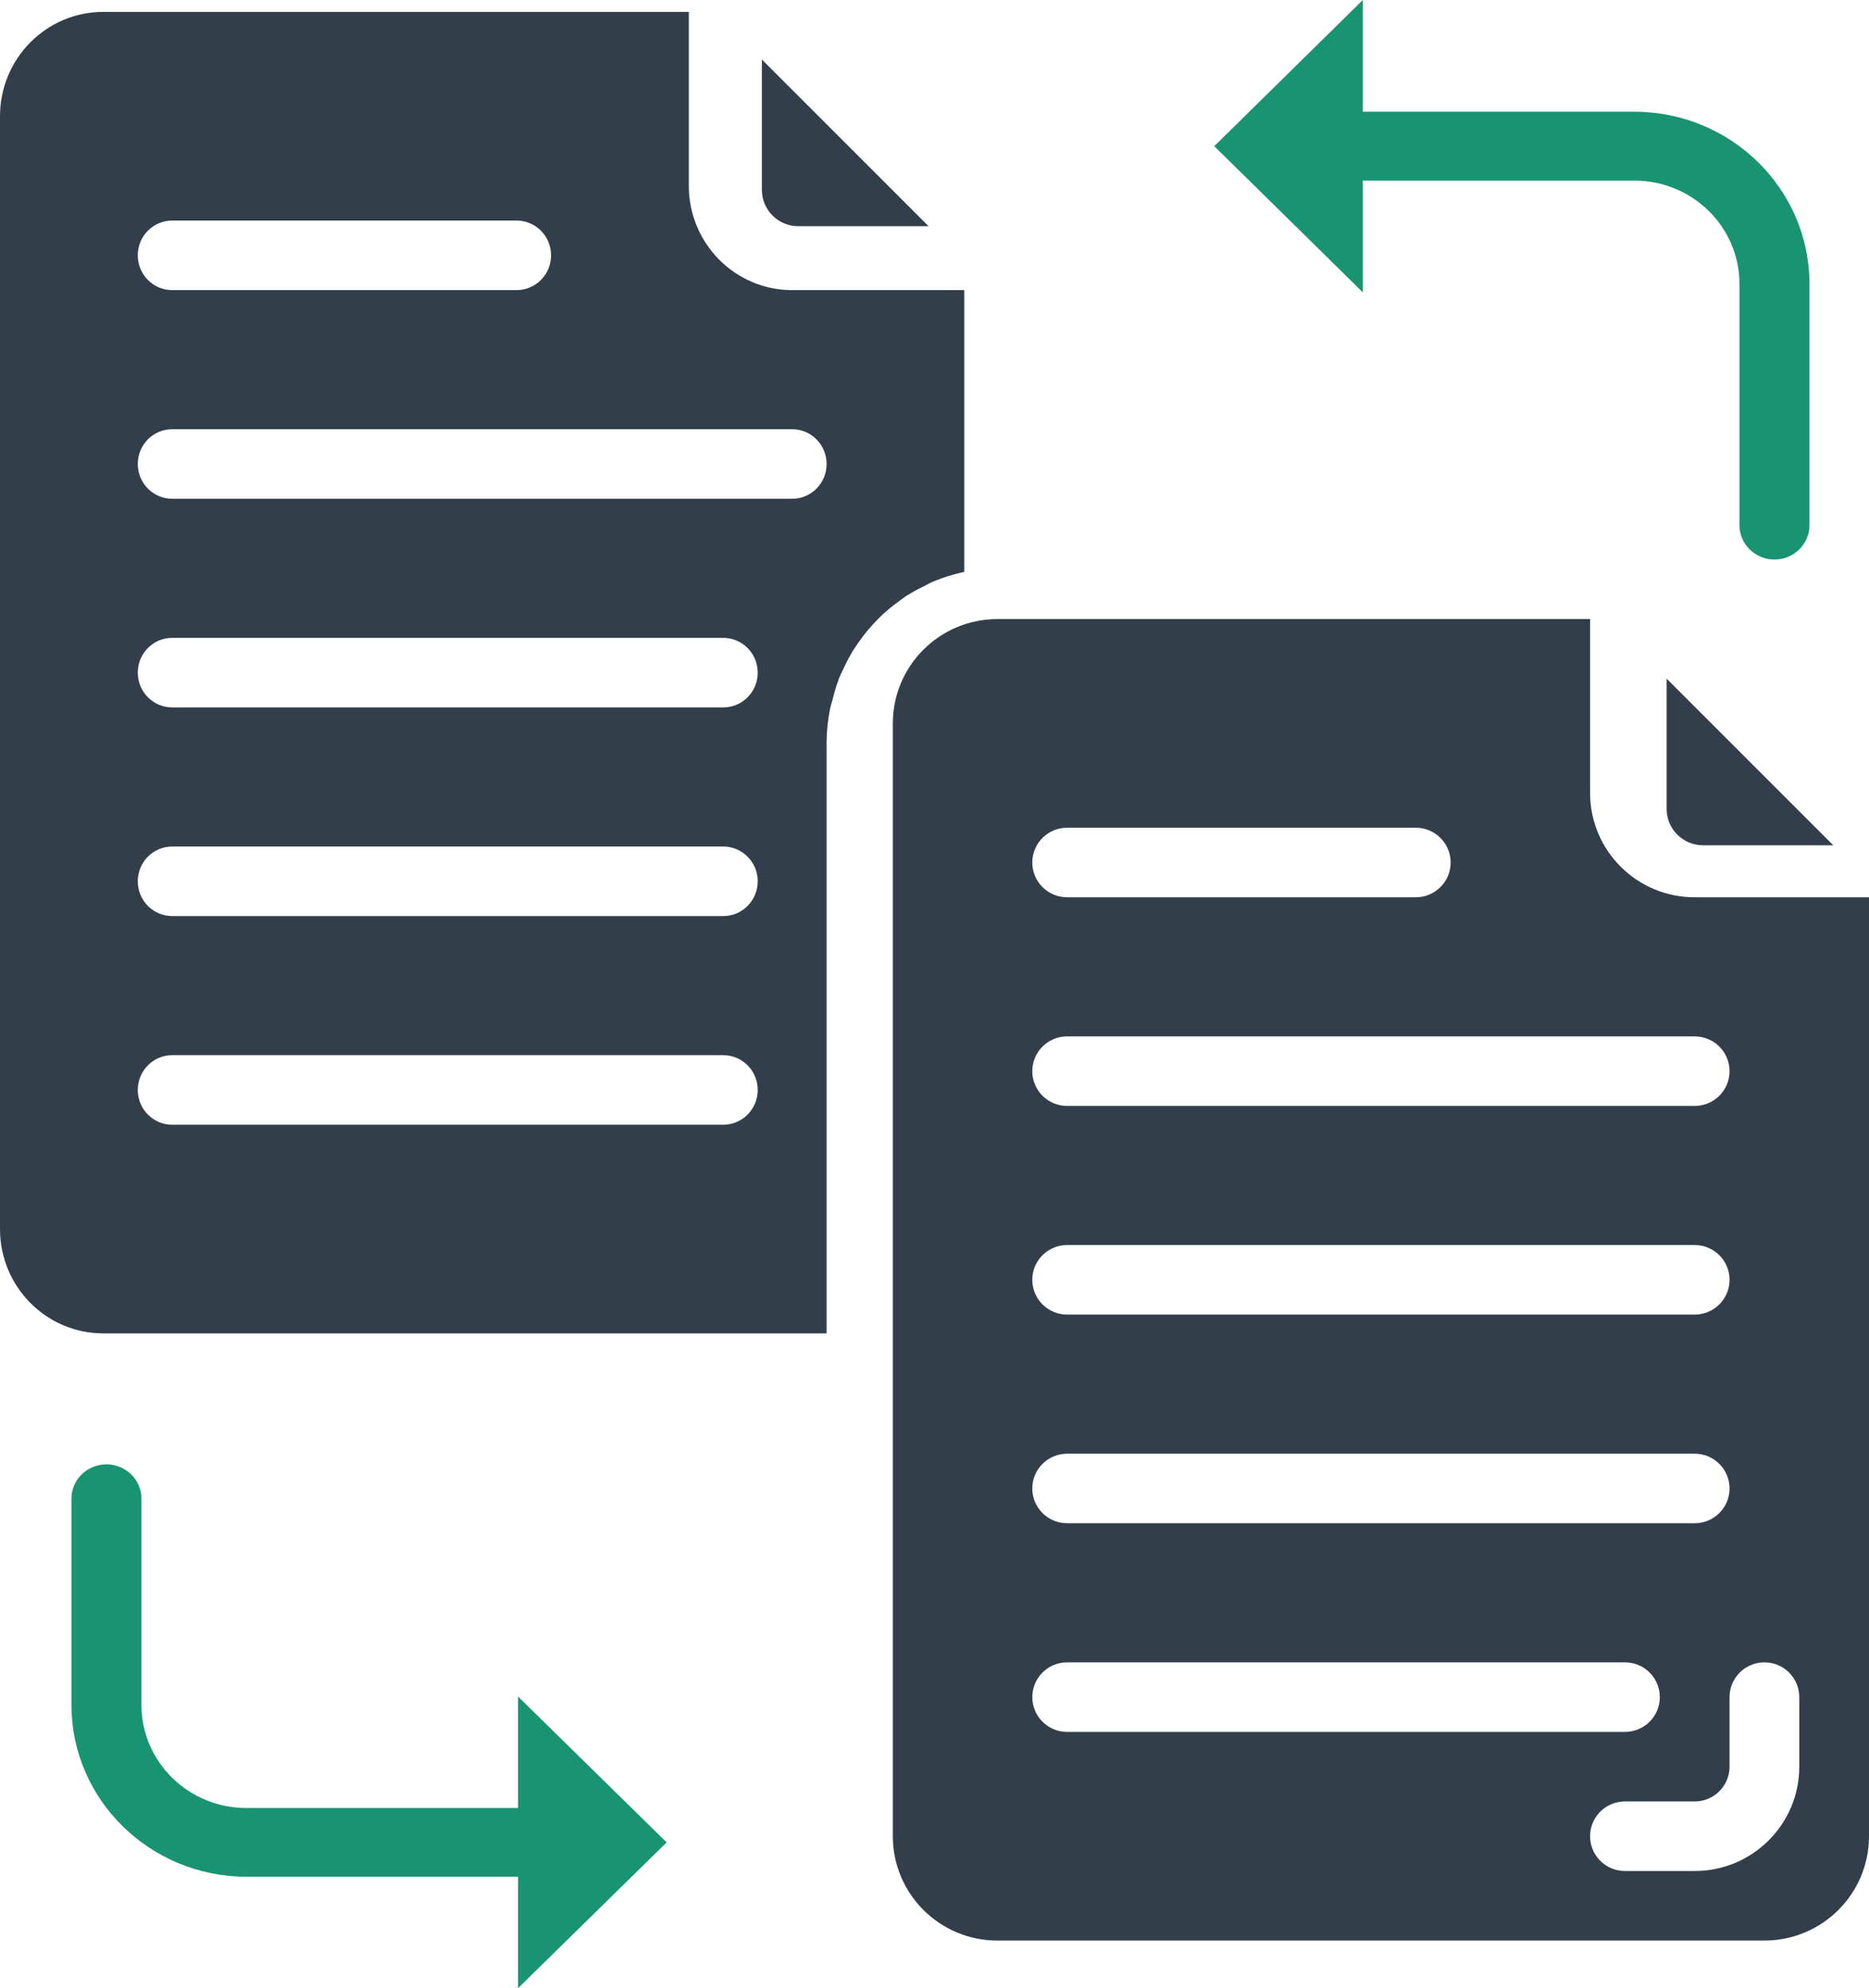 <?xml version="1.0" encoding="UTF-8"?>
<svg width="157px" height="167px" viewBox="0 0 157 167" version="1.1" xmlns="http://www.w3.org/2000/svg" xmlns:xlink="http://www.w3.org/1999/xlink">
    <!-- Generator: Sketch 51.3 (57544) - http://www.bohemiancoding.com/sketch -->
    <title>@2x002-file</title>
    <desc>Created with Sketch.</desc>
    <defs></defs>
    <g id="icons" stroke="none" stroke-width="1" fill="none" fill-rule="evenodd">
        <g id="-----" transform="translate(-12, -7)">
            <g id="002-file" transform="translate(12, 7)">
                <path d="M76.104,50.073 C76.598,49.762 77.111,49.48 77.638,49.229 C77.906,49.098 78.161,48.936 78.439,48.829 C79.219,48.506 80.025,48.253 80.849,48.072 C80.901,48.072 80.948,48.038 81,48.025 L81,24.368 L66.543,24.368 C61.748,24.368 57.863,20.445 57.863,15.605 L57.863,1 L8.679,1 C3.885,1 0,4.922 0,9.763 L0,103.237 C0,108.076 3.885,112 8.679,112 L69.436,112 L69.436,62.342 C69.443,61.409 69.54,60.479 69.724,59.567 C69.782,59.274 69.881,58.982 69.956,58.691 C70.1,58.1 70.278,57.52 70.491,56.952 C70.618,56.631 70.781,56.33 70.925,56.018 C71.156,55.522 71.415,55.041 71.7,54.575 C71.891,54.282 72.094,53.99 72.305,53.699 C72.617,53.268 72.953,52.856 73.312,52.465 C73.552,52.203 73.793,51.949 74.05,51.703 C74.445,51.337 74.858,50.992 75.289,50.669 C75.551,50.48 75.815,50.266 76.104,50.073 Z M14.466,18.526 L43.397,18.526 C44.995,18.526 46.291,19.834 46.291,21.447 C46.291,23.061 44.995,24.368 43.397,24.368 L14.466,24.368 C12.868,24.368 11.573,23.061 11.573,21.447 C11.573,19.834 12.868,18.526 14.466,18.526 Z M60.756,94.474 L14.466,94.474 C12.868,94.474 11.573,93.166 11.573,91.553 C11.573,89.939 12.868,88.632 14.466,88.632 L60.756,88.632 C62.354,88.632 63.65,89.939 63.65,91.553 C63.65,93.166 62.354,94.474 60.756,94.474 Z M60.756,76.947 L14.466,76.947 C12.868,76.947 11.573,75.639 11.573,74.026 C11.573,72.413 12.868,71.105 14.466,71.105 L60.756,71.105 C62.354,71.105 63.65,72.413 63.65,74.026 C63.65,75.639 62.354,76.947 60.756,76.947 Z M60.756,59.421 L14.466,59.421 C12.868,59.421 11.573,58.113 11.573,56.5 C11.573,54.887 12.868,53.579 14.466,53.579 L60.756,53.579 C62.354,53.579 63.65,54.887 63.65,56.5 C63.65,58.113 62.354,59.421 60.756,59.421 Z M66.543,41.895 L14.466,41.895 C12.868,41.895 11.573,40.587 11.573,38.974 C11.573,37.361 12.868,36.053 14.466,36.053 L66.543,36.053 C68.14,36.053 69.436,37.361 69.436,38.974 C69.436,40.587 68.14,41.895 66.543,41.895 Z" id="Shape" fill="#323F4B" fill-rule="nonzero"></path>
                <path d="M67.053,19 L78,19 L64,5 L64,15.947 C64,17.633 65.367,19 67.053,19 Z" id="Path" fill="#323F4B"></path>
                <path d="M133.571,66.605 L133.571,52 L83.786,52 C78.932,52 75,55.922 75,60.763 L75,154.237 C75,159.076 78.932,163 83.786,163 L148.214,163 C153.066,163 157,159.076 157,154.237 L157,75.368 L142.357,75.368 C137.504,75.368 133.571,71.445 133.571,66.605 Z M89.643,69.526 L118.929,69.526 C120.546,69.526 121.857,70.834 121.857,72.447 C121.857,74.061 120.546,75.368 118.929,75.368 L89.643,75.368 C88.026,75.368 86.714,74.061 86.714,72.447 C86.714,70.834 88.026,69.526 89.643,69.526 Z M89.643,122.105 L142.357,122.105 C143.974,122.105 145.286,123.413 145.286,125.026 C145.286,126.639 143.974,127.947 142.357,127.947 L89.643,127.947 C88.026,127.947 86.714,126.639 86.714,125.026 C86.714,123.413 88.026,122.105 89.643,122.105 Z M86.714,107.5 C86.714,105.887 88.026,104.579 89.643,104.579 L142.357,104.579 C143.974,104.579 145.286,105.887 145.286,107.5 C145.286,109.113 143.974,110.421 142.357,110.421 L89.643,110.421 C88.026,110.421 86.714,109.113 86.714,107.5 Z M86.714,142.553 C86.714,140.939 88.026,139.632 89.643,139.632 L136.5,139.632 C138.117,139.632 139.429,140.939 139.429,142.553 C139.429,144.166 138.117,145.474 136.5,145.474 L89.643,145.474 C88.026,145.474 86.714,144.166 86.714,142.553 Z M148.214,139.632 C149.832,139.632 151.143,140.939 151.143,142.553 L151.143,148.395 C151.143,153.234 147.209,157.158 142.357,157.158 L136.5,157.158 C134.883,157.158 133.571,155.85 133.571,154.237 C133.571,152.624 134.883,151.316 136.5,151.316 L142.357,151.316 C143.974,151.316 145.286,150.008 145.286,148.395 L145.286,142.553 C145.286,140.939 146.597,139.632 148.214,139.632 Z M145.286,89.974 C145.286,91.587 143.974,92.895 142.357,92.895 L89.643,92.895 C88.026,92.895 86.714,91.587 86.714,89.974 C86.714,88.361 88.026,87.053 89.643,87.053 L142.357,87.053 C143.974,87.053 145.286,88.361 145.286,89.974 Z" id="Shape" fill="#323F4B" fill-rule="nonzero"></path>
                <path d="M143.053,71 L154,71 L140,57 L140,67.947 C140,69.633 141.367,71 143.053,71 Z" id="Path" fill="#323F4B"></path>
                <path d="M137.294,9.384 L114.478,9.384 L114.478,0 L102,12.278 L114.478,24.554 L114.478,15.171 L137.294,15.171 C142.167,15.171 146.118,19.057 146.118,23.852 L146.118,44.106 C146.118,45.704 147.435,47 149.059,47 C150.683,47 152,45.704 152,44.106 L152,23.852 C151.99,15.865 145.411,9.393 137.294,9.384 Z" id="Path" fill="#199473"></path>
                <path d="M43.52,167 L56,154.753 L43.52,142.505 L43.52,151.866 L20.706,151.866 C15.832,151.866 11.882,147.989 11.882,143.206 L11.882,125.887 C11.882,124.293 10.565,123 8.941,123 C7.317,123 6,124.293 6,125.887 L6,143.206 C6.009,151.173 12.587,157.63 20.706,157.64 L43.52,157.64 L43.52,167 Z" id="Path" fill="#199473"></path>
            </g>
        </g>
    </g>
</svg>